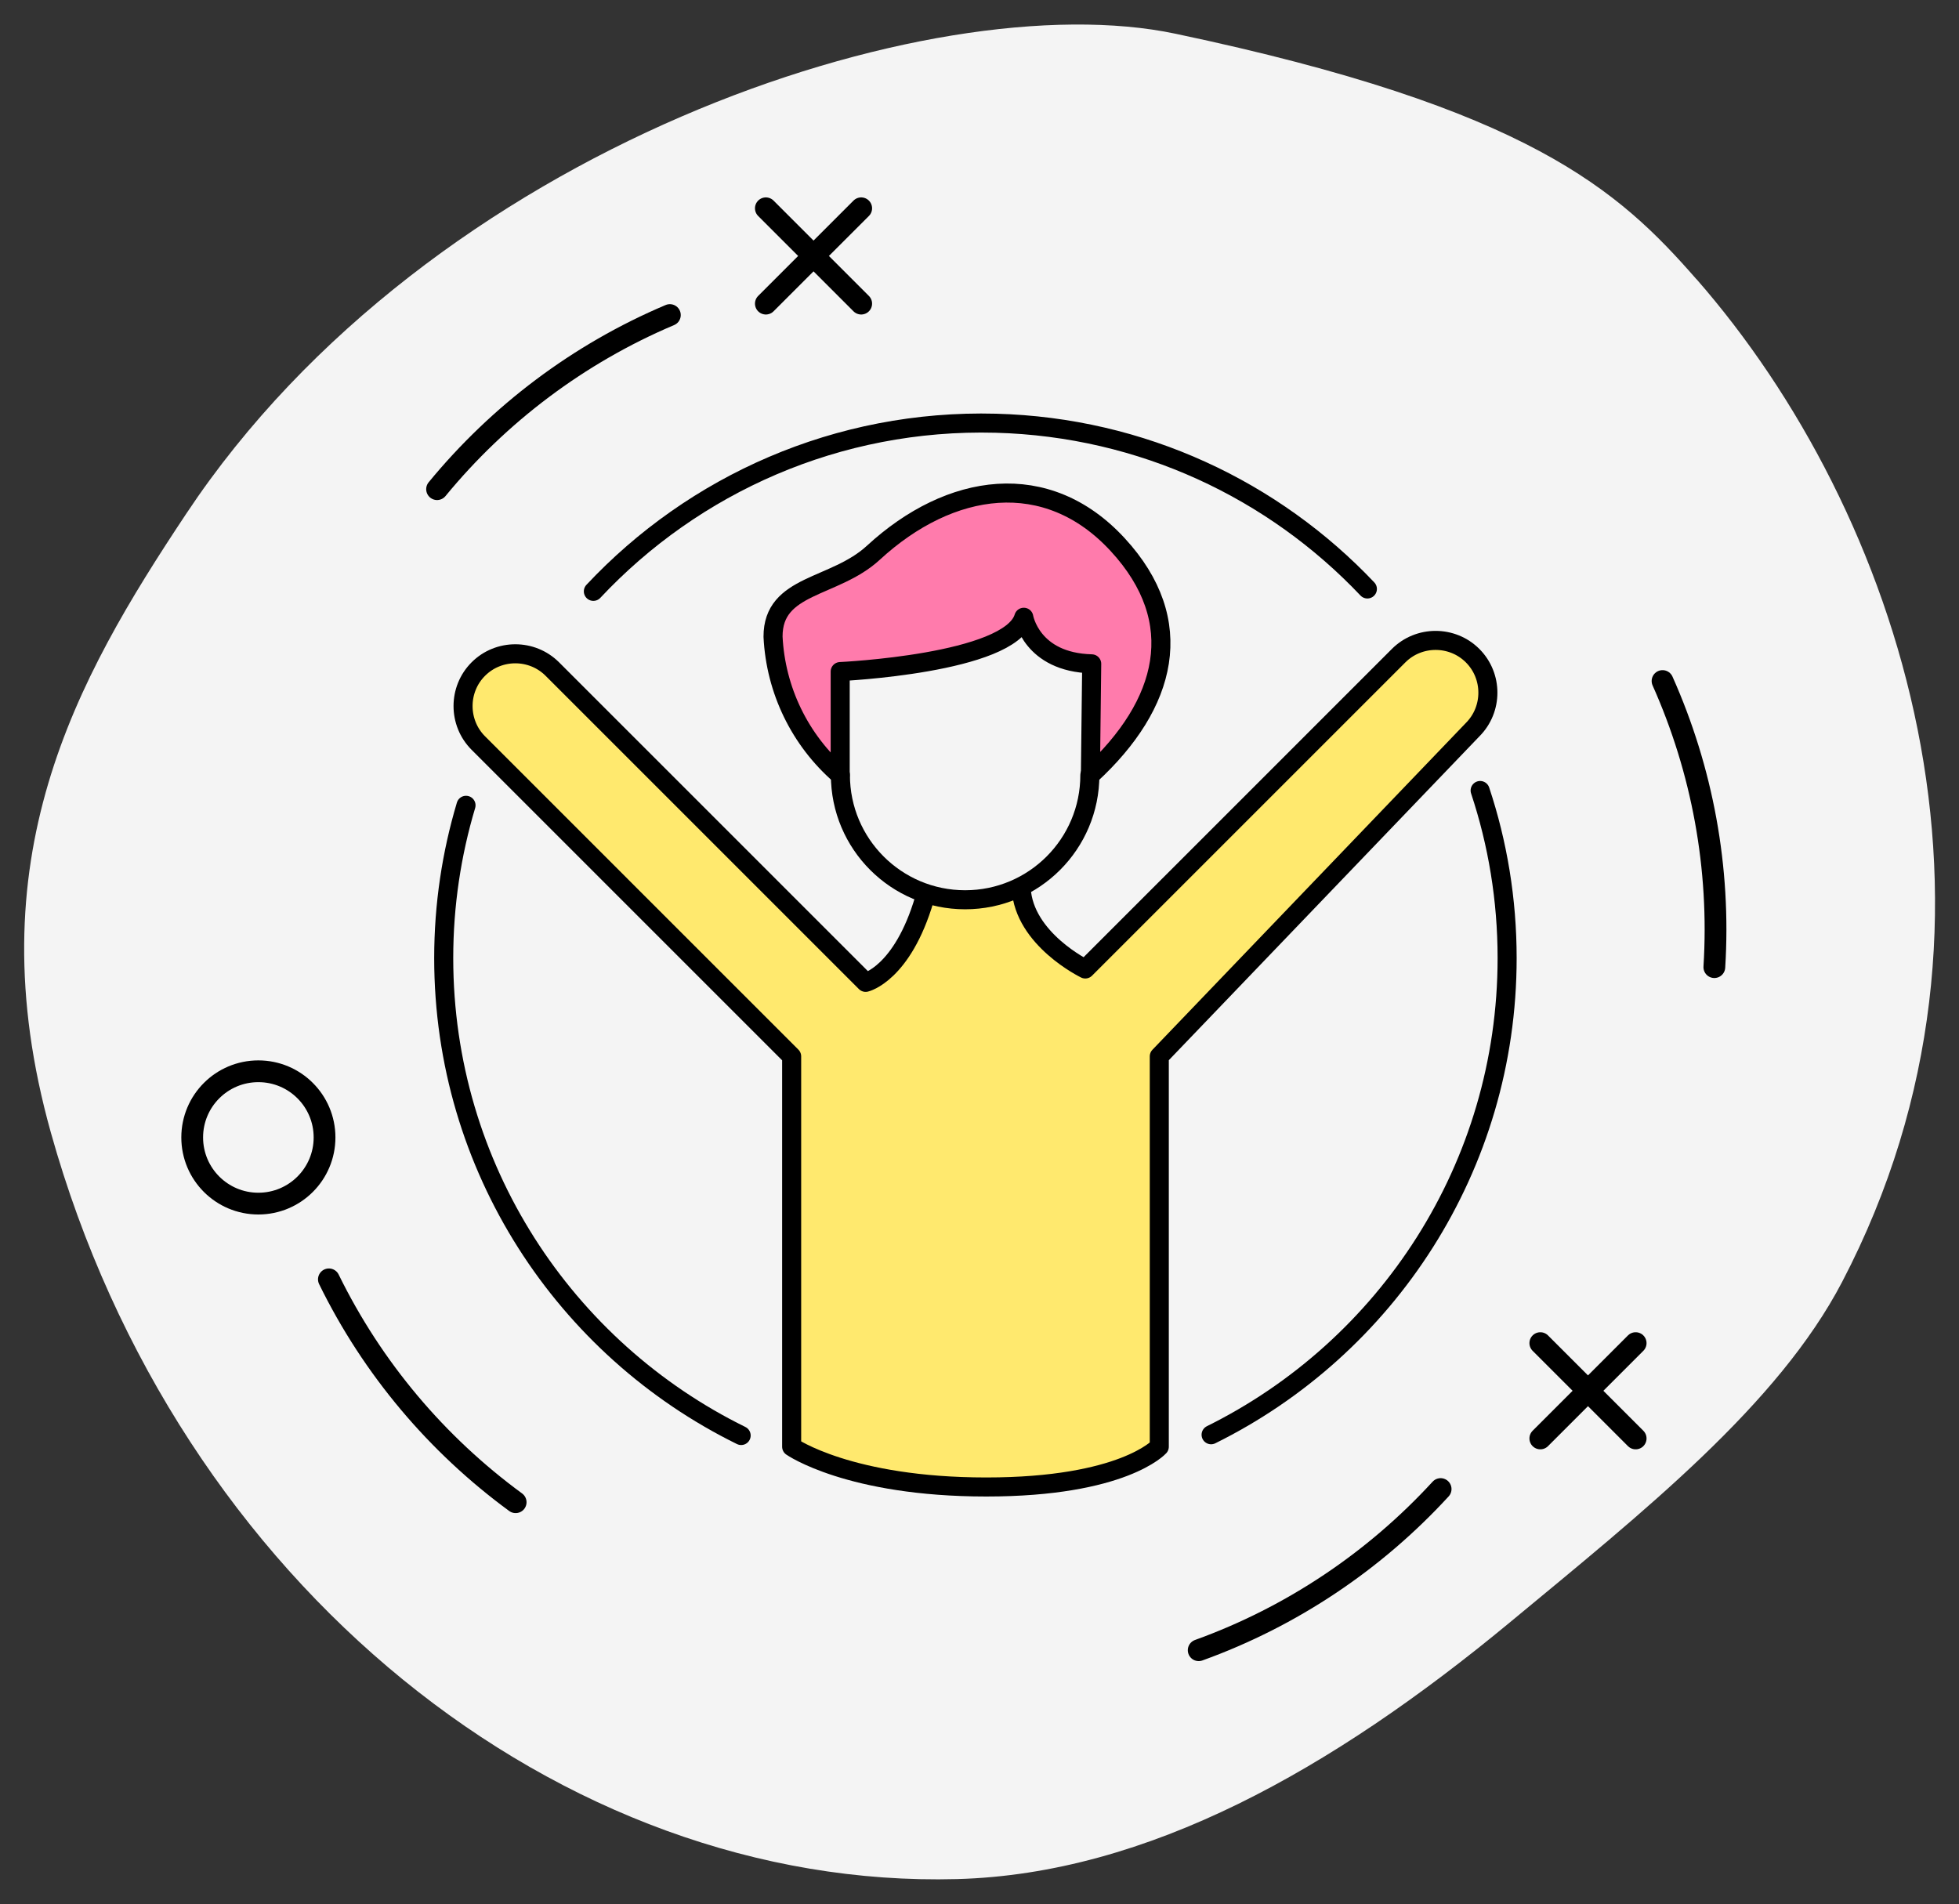 <?xml version="1.0" encoding="UTF-8"?>
<svg xmlns="http://www.w3.org/2000/svg" xmlns:xlink="http://www.w3.org/1999/xlink" id="Calque_2" viewBox="0 0 180 174.96">
  <rect x="0" y="0" width="180" height="174.96" fill="#333333" stroke="none"/>
  <defs>
    <style>
      .cls-1, .cls-2, .cls-3 {
        fill: none;
      }

      .cls-4 {
        fill: #ff7bac;
      }

      .cls-5 {
        fill: #f4f4f4;
      }

      .cls-2 {
        stroke-width: 2px;
      }

      .cls-2, .cls-6, .cls-3 {
        stroke: #000;
        stroke-linecap: round;
        stroke-linejoin: round;
      }

      .cls-6 {
        fill: #ffe96e;
      }

      .cls-6, .cls-3 {
        stroke-width: 1.75px;
      }

      .cls-7 {
        clip-path: url(#clippath);
      }
    </style>
    <clipPath id="clippath">
      <rect class="cls-1" width="180" height="174.96"></rect>
    </clipPath>
  </defs>
  <g id="Calque_1-2" data-name="Calque_1">
    <g class="cls-7">
      <g id="Groupe_1407">
        <path id="Tracé_715" class="cls-5" d="M155.87,25.64c18.66,21.32,31.07,58.28,13.4,92.14-5.89,11.29-18.18,21.07-30.62,31.37-16.19,13.39-33.2,23.05-50.72,23.52-36.35.98-71.61-26.96-83.26-68.61-7.01-25.06,2.24-41.51,12.44-56.85C39.54,13.45,85.64-1.62,108.01,3.1c32.54,6.86,40.73,14.4,47.85,22.54Z"></path>
      </g>
    </g>
    <path class="cls-6" d="M84.94,82.61c-2.03,6.88-5.4,7.66-5.4,7.66l-28.79-28.79c-1.87-1.87-4.93-1.87-6.8,0h0c-1.87,1.87-1.87,4.93,0,6.8l28.79,28.79v35.87s5.29,3.7,17.88,3.7,15.9-3.7,15.9-3.7v-35.87l28.79-30.02c1.87-1.87,1.87-4.93,0-6.8h0c-1.87-1.87-4.93-1.87-6.8,0l-28.79,28.79s-5.64-2.73-5.89-7.41"></path>
    <path id="Tracé_628" class="cls-4" d="M100.19,71.22c7.06-6.5,9.02-13.86,2.51-20.92-6.5-7.06-15.39-5.27-22.45,1.23-3.59,3.31-9.24,2.1-9.22,6.98.24,4.9,2.46,9.49,6.17,12.71v-9.51s15.59-1.46,16.87-5.73c0,0,.69,4.88,6.24,5.02l-.12,10.23Z"></path>
    <path id="Tracé_629" class="cls-3" d="M100.19,71.22c7.06-6.5,9.02-14.11,2.51-21.17-6.5-7.06-15.39-5.76-22.45.74-3.59,3.31-9.24,2.84-9.22,7.72.24,4.9,2.46,9.49,6.17,12.71v-9.51s15.59-.72,16.87-4.99c0,0,.69,4.14,6.24,4.28l-.12,10.23Z"></path>
    <path id="Tracé_634" class="cls-3" d="M100.14,71.22c0,6.33-5.13,11.46-11.46,11.46-6.33,0-11.46-5.13-11.46-11.46"></path>
    <path class="cls-3" d="M68.1,131.91c-16.19-7.96-27.33-24.61-27.33-43.87,0-4.88.72-9.59,2.05-14.04"></path>
    <path class="cls-3" d="M136,72.64c1.61,4.84,2.48,10.02,2.48,15.4,0,19.2-11.08,35.82-27.2,43.8"></path>
    <path class="cls-3" d="M54.52,54.34c9.21-9.83,22.43-15.83,36.97-15.45,13.49.36,25.55,6.15,34.15,15.23"></path>
    <path class="cls-2" d="M40.16,44.95c5.68-6.91,13-12.45,21.39-16"></path>
    <path class="cls-2" d="M132.37,136.83c-6.05,6.59-13.66,11.72-22.23,14.81"></path>
    <path class="cls-2" d="M152.76,62.58c3.65,8.17,5.33,17.19,4.76,26.29"></path>
    <path class="cls-2" d="M47.38,138.04c-7.22-5.29-13.15-12.29-17.16-20.48"></path>
    <g>
      <line id="Ligne_316" class="cls-2" x1="141.53" y1="123.42" x2="150.29" y2="132.18"></line>
      <line id="Ligne_317" class="cls-2" x1="150.29" y1="123.42" x2="141.53" y2="132.18"></line>
    </g>
    <g>
      <line id="Ligne_316-2" data-name="Ligne_316" class="cls-2" x1="70.37" y1="19.14" x2="79.13" y2="27.9"></line>
      <line id="Ligne_317-2" data-name="Ligne_317" class="cls-2" x1="79.13" y1="19.14" x2="70.37" y2="27.9"></line>
    </g>
    <path id="Tracé_687" class="cls-2" d="M29.82,104.52c0,3.36-2.72,6.08-6.08,6.08s-6.08-2.72-6.08-6.08,2.72-6.08,6.08-6.08h0c3.36,0,6.08,2.72,6.08,6.08h0Z"></path>
  </g>
</svg>
